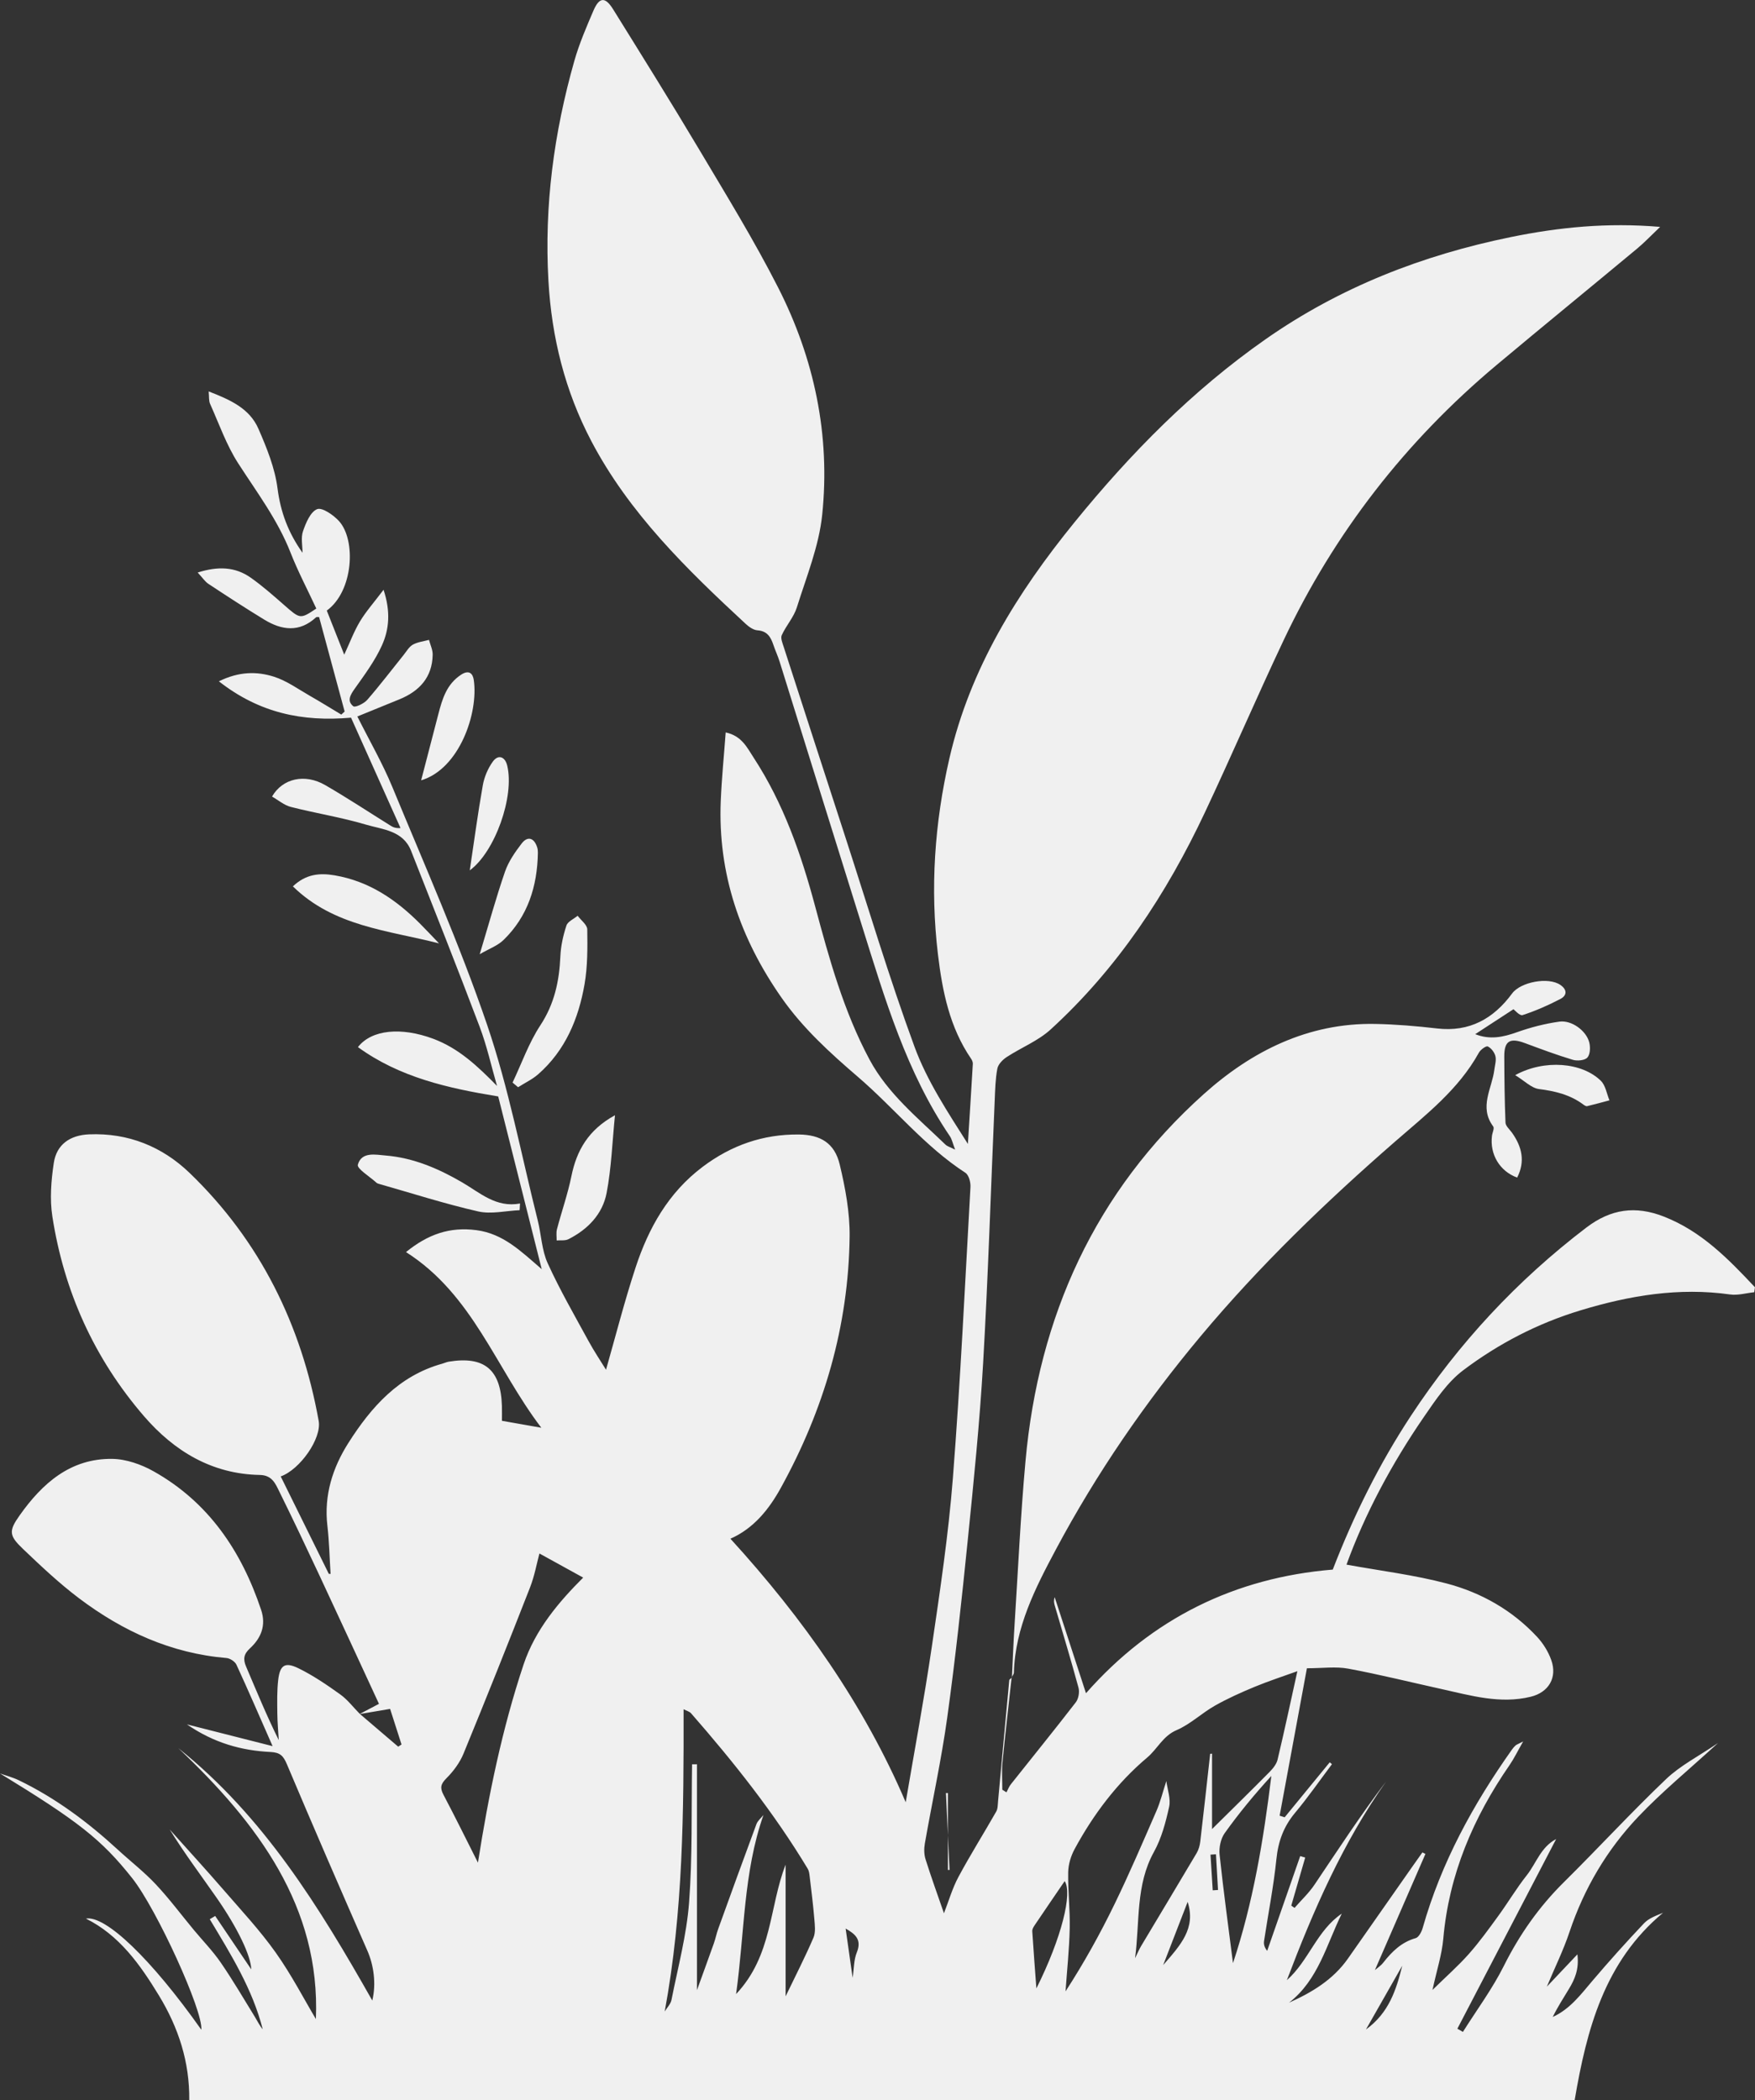 <svg xmlns="http://www.w3.org/2000/svg" id="Layer_2" data-name="Layer 2" viewBox="0 0 1309.28 1566.52"><rect x="0" y="0" width="1309.28" height="1566.52" fill="#333333" stroke="none"/><defs><style>      .cls-1 {        fill: #f0f0f0;      }    </style></defs><g id="Layer_1-2" data-name="Layer 1"><g><path class="cls-1" d="M268.16,1278.57c5.3-2.78,10.59-5.56,14.56-7.64-14.62-31.56-29.48-63.88-44.55-96.1-9.76-20.86-19.63-41.68-29.83-62.33-2.91-5.89-5.37-12.14-14.52-12.31-35.73-.65-63.92-17.77-86.45-43.89-37-42.9-59.65-92.99-68.31-148.93-2.01-12.96-.9-26.78,1.06-39.86,2.08-13.88,12.14-20.78,26.35-21.38,29.14-1.22,54.59,9.15,74.96,28.77,52.64,50.7,83.43,113.36,96.32,184.99,2.34,13.02-13.86,36.23-28.33,41.4,11.98,24.26,23.93,48.47,35.88,72.67.44,0,.88.01,1.32.02-.76-11.99-1.01-24.03-2.39-35.95-2.64-22.7,3.93-43.25,15.7-61.76,17.01-26.75,37.63-50.09,69.98-59.07,1.65-.46,3.23-1.23,4.9-1.51,26.51-4.33,38.79,5.9,39.63,32.97.11,3.71.02,7.43.02,11.14,9.53,1.68,18.17,3.2,29.38,5.18-34.02-44.57-51.04-99.3-100.95-131.03,16.4-13.32,32.66-18.97,52.56-16.35,19.88,2.62,32.94,15.48,48.69,29.1-11.21-44.48-21.82-86.62-32.46-128.85-37.95-6.19-73.77-14.37-104.65-36.8,10.26-13.15,32.38-15.04,56.05-6.26,19.23,7.14,33.38,20.63,47.72,35.24-4.25-14.71-7.54-29.79-12.94-44.07-16.61-43.95-33.96-87.62-51.19-131.34-6-15.22-21.33-15.85-33.81-19.56-18.31-5.44-37.35-8.42-55.89-13.16-5.01-1.28-9.37-5.09-14.02-7.73,7.85-13.61,24.51-17.28,39.54-8.61,16.64,9.59,32.67,20.23,48.99,30.38,1.71,1.06,3.53,1.95,7.33,1.73-12.42-27.7-24.84-55.39-36.93-82.35-36.33,3.21-68.45-3.5-98.59-27.11,15.06-7.43,28.42-7.47,41.08-3.45,9.58,3.04,18.15,9.33,27.04,14.4,7.83,4.46,15.47,9.23,23.2,13.87.83-.76,1.67-1.53,2.5-2.29-6.31-23.36-12.63-46.71-19.05-70.46-.54.04-1.8-.25-2.33.24-12.45,11.45-25.59,9.6-38.65,1.63-14.03-8.56-27.81-17.54-41.53-26.59-2.66-1.75-4.53-4.7-8.07-8.51,15.2-4.8,28-4.31,39.59,3.86,8.67,6.11,16.69,13.19,24.69,20.2,12.24,10.74,12.12,10.87,24.22,2.81-6.6-14.18-13.75-27.73-19.31-41.91-9.53-24.27-25.02-44.77-38.96-66.39-8.8-13.65-14.28-29.46-20.99-44.41-1.02-2.26-.64-5.15-1.05-9.24,16.05,6.19,30.49,12.67,37.09,27.79,6.24,14.28,12.34,29.34,14.29,44.59,2.24,17.52,7.94,32.96,18.64,47.98,0-5.37-1.32-11.2.33-16,2.15-6.25,5.52-14.48,10.54-16.53,3.72-1.52,12.17,4.31,16.32,8.86,12.87,14.11,10.83,52.32-9.09,66.78,4.18,10.57,8.43,21.31,13.01,32.89,4.26-9.17,7.3-17.42,11.75-24.81,4.51-7.48,10.42-14.11,17.59-23.6,5.39,16.32,4.19,29.56-1.24,41.55-5.17,11.42-12.86,21.8-20.18,32.11-3.37,4.74-6.11,9.24-1.15,13.24,1.39,1.12,7.98-2.01,10.38-4.76,9.46-10.86,18.18-22.36,27.22-33.59,2.15-2.67,4-6.05,6.82-7.62,3.57-1.98,7.99-2.44,12.05-3.56.97,3.7,2.81,7.41,2.74,11.09-.3,16.85-9.86,27.15-24.79,33.26-10.46,4.28-20.93,8.53-31.4,12.79,8.99,17.96,18.79,34.89,26.19,52.82,24.23,58.66,50.01,116.85,70.5,176.83,16.23,47.51,25.61,97.36,37.88,146.22,2.67,10.63,2.98,22.21,7.42,31.96,9.03,19.85,20,38.83,30.45,58.01,4.23,7.76,9.19,15.12,13.07,21.44,6.99-24.44,13.63-50.58,22.02-76.14,9.67-29.47,24.45-55.92,50.04-75.19,21.36-16.09,45.07-24.41,71.77-24.14,16.19.17,26.69,6.41,30.5,22.3,4.2,17.53,7.61,35.83,7.41,53.75-.77,66.78-19.16,129.22-51.32,187.53-8.82,15.99-20.27,30.32-37.61,37.93,54.31,59.5,99.93,124.29,130.77,196.57,6.29-37.12,13.68-76.53,19.5-116.16,6.13-41.76,12.41-83.6,15.69-125.64,5.63-72.29,9.05-144.75,13.12-217.15.2-3.53-1.25-8.92-3.79-10.57-30.36-19.69-52.87-48.07-79.93-71.33-20.97-18.02-41.2-36.37-57.15-59.15-30.91-44.16-47.69-92.67-45.42-146.99.7-16.71,2.38-33.37,3.68-51,12.03,2.59,15.97,11.35,20.9,18.89,22.22,34.06,35.38,71.8,45.83,110.81,10.48,39.12,21.29,78.27,40.54,114.26,13.71,25.64,36.25,43.73,56.71,63.52,1.32,1.28,3.39,1.8,7.19,3.73-1.81-4.71-2.37-7.72-3.94-10.04-32.37-47.68-48.38-102.19-65.35-156.28-20.66-65.86-41.07-131.8-61.65-197.69-1.33-4.26-3.25-8.33-4.67-12.56-1.96-5.85-4.6-10.29-11.85-10.8-3.05-.21-6.39-2.59-8.81-4.83-44-40.76-86.97-82.6-115.22-136.45-19.53-37.22-29.52-77.11-31.93-119.47-3.18-56.01,4.12-110.4,19.33-163.98,3.64-12.81,8.97-25.2,14.24-37.47,4.42-10.28,8.8-10.53,14.74-.97,21.58,34.75,43.27,69.44,64.19,104.58,20.2,33.94,40.93,67.67,58.83,102.82,27.05,53.1,39.08,110.24,32.91,169.65-2.43,23.41-11.77,46.2-18.89,68.98-2.3,7.36-8.01,13.59-11.27,20.74-1.02,2.25.54,5.92,1.45,8.76,15.19,47.03,30.44,94.04,45.72,141.04,17.08,52.51,32.85,105.49,51.88,157.28,9.35,25.46,24.76,48.69,39.8,72.42,1.25-19.93,2.53-39.86,3.69-59.8.07-1.23-.58-2.69-1.31-3.76-16.04-23.46-21.42-50.31-24.71-77.78-5.9-49.29-2.55-98.05,8.57-146.37,15.42-66.98,50.63-123.5,93.29-175.96,41.82-51.44,88.03-98.41,142.59-136.58,55.38-38.74,116.91-62.7,182.87-76.17,35.83-7.32,71.84-10.98,111.44-7.61-6.67,6.34-11.61,11.59-17.11,16.16-34.9,29.02-70.07,57.71-104.86,86.84-67.97,56.92-121.17,125.43-159.03,205.59-20.06,42.47-38.6,85.65-58.6,128.15-28.63,60.85-65.19,116.35-115.15,161.96-9.37,8.55-21.99,13.49-32.8,20.58-2.98,1.96-6.29,5.37-6.9,8.61-1.47,7.71-1.62,15.7-1.97,23.6-2.84,65.3-4.87,130.65-8.63,195.89-2.55,44.25-7.05,88.41-11.51,132.52-4.46,44.04-9.19,88.09-15.26,131.93-4.37,31.53-11.23,62.72-16.73,94.1-.66,3.77-.61,8.07.53,11.68,4.21,13.38,9.01,26.57,13.74,40.28,3.55-9.08,6.24-18.59,10.8-27.09,8.87-16.52,18.89-32.43,28.18-48.74,1.25-2.2,1.15-5.25,1.4-7.93,2.79-30.02,5.5-60.05,8.34-90.07.07-.7,1.28-1.29,1.96-1.94l-.19-.15c-2.31,21.16-4.8,42.3-6.84,63.48-.65,6.7-.1,13.52-.1,20.29,1.03.65,2.06,1.3,3.09,1.95,1.07-2.01,1.86-4.24,3.25-5.99,16.16-20.38,32.57-40.56,48.46-61.15,2.05-2.66,2.91-7.65,2.02-10.94-5.55-20.53-11.76-40.88-17.72-61.3-.55-1.9-.87-3.86-.03-6.17,7.61,23.35,15.22,46.7,23.34,71.63,49.2-55.93,111.37-86.26,184.1-92.23,15.89-41.01,34.81-79,58.3-114.69,35.67-54.19,79.14-100.98,130.82-140.38,18.35-13.99,36.71-16.51,57.82-8.28,28.14,10.97,48.2,31.65,68.04,52.76-.18,1.23-.36,2.47-.55,3.7-6,.62-12.17,2.49-17.97,1.67-38.26-5.41-75.11.78-111.62,11.85-31.94,9.68-61.23,24.86-87.59,44.75-11.72,8.84-20.54,22.11-29.06,34.48-24.22,35.17-44.21,72.64-57.94,110.44,25.2,4.6,50.4,7.64,74.72,14.06,25.8,6.81,48.99,19.94,67.47,39.82,4.54,4.88,8.36,11.05,10.58,17.32,4.64,13.04-1.93,24.07-15.3,27.34-22.97,5.63-44.93-.97-67.01-5.83-23.07-5.09-46.02-10.83-69.24-15.13-9.23-1.71-19.03-.28-30.75-.28-6.85,37.03-13.6,73.5-20.35,109.96,1.25.41,2.5.81,3.75,1.21,11.21-13.67,22.42-27.35,33.62-41.02.56.46,1.12.93,1.68,1.39-9.13,12.14-17.8,24.66-27.53,36.29-8.51,10.17-12.57,21.24-13.92,34.45-2.09,20.45-6.11,40.71-9.21,61.06-.33,2.18-.04,4.46,2.31,7.47,8.22-23.56,16.43-47.13,24.65-70.69,1.24.36,2.49.72,3.73,1.08-3.47,11.95-6.94,23.91-10.4,35.86.81.56,1.63,1.13,2.44,1.69,4.98-5.72,10.63-10.99,14.84-17.23,17.45-25.88,34.46-52.05,53.49-77.06-32.34,45.65-54.34,96.31-74.06,148.21,16.33-14.4,22.42-37.16,40.96-49.63-11.4,23.13-17.46,49.37-39.31,66.4,17.19-7.7,32.88-17.17,43.91-32.87,16-22.79,31.94-45.62,47.92-68.42,2.53-3.61,5.09-7.2,7.64-10.8.75.38,1.51.77,2.26,1.15-12.58,28.91-25.16,57.83-37.69,86.63,1.59-1.38,4.34-3.13,6.23-5.54,6.47-8.26,13.58-15.27,24.19-18.29,2.32-.66,4.42-4.74,5.24-7.64,13.77-48.57,37.58-92.08,66.58-133,.79-1.11,1.69-2.19,2.7-3.09.73-.64,1.75-.96,5.66-2.98-4.32,7.55-6.85,12.85-10.15,17.63-27.06,39.16-45.23,81.57-49.44,129.55-1.03,11.75-4.82,23.26-8.06,38.18,10.19-9.99,19.17-17.88,27.05-26.76,7.94-8.96,14.98-18.75,22.04-28.44,7.28-9.99,13.61-20.71,21.28-30.38,7-8.83,10.4-20.97,21.89-26.97-24.91,47.82-49.3,94.64-73.7,141.47,1.38.79,2.76,1.59,4.14,2.38,10.29-16.36,21.94-32.04,30.55-49.25,11.7-23.38,26.27-44.12,44.83-62.48,25.67-25.38,50.12-52.02,76.25-76.9,10.59-10.08,24.21-16.98,38.68-26.84-21.42,19.62-41.61,36.16-59.45,54.93-23.37,24.59-40.46,53.47-51.33,85.96-4.59,13.73-11.06,26.84-16.92,40.84,7.15-7.56,14.02-14.83,22.81-24.12,1.35,11.27-2.01,18.64-6.28,25.72-4.15,6.88-8.53,13.63-12.13,21,12.88-5.87,20.92-16.74,29.68-27.05,12.42-14.62,25.26-28.91,38.45-42.85,3.54-3.74,8.98-5.69,14.16-7.8-43.66,36.36-56.94,86.8-65.93,139.74H141.19c.34-28.46-8.07-54.14-22.62-78.05-14.13-23.23-29.63-45.03-54.46-57.36,14.57-2.6,48.66,29.92,86.08,82.89,1.46-13.89-33.24-89.94-51.58-113.07-23.02-29.03-40.52-42.57-98.61-78.09,4.65,1.66,9.5,2.9,13.92,5.03,27.51,13.24,51.67,31.3,74.06,51.89,9.36,8.61,19.5,16.46,28.18,25.7,10.08,10.73,18.92,22.61,28.33,33.97,6.76,8.15,14.24,15.8,20.21,24.49,9.07,13.19,17.16,27.06,25.57,40.7,1.86,3.02,3.34,6.27,5.73,9.04-7.58-29.95-23.79-55.92-39.52-82.11,1.35-.8,2.71-1.61,4.06-2.41,9.02,13.35,18.03,26.71,26.9,39.84-.23-9.87-9.82-30.4-25.92-53.53-11.68-16.77-23.99-33.1-34.93-50.83,13.4,14.99,26.98,29.82,40.14,45.01,13.27,15.31,27.19,30.23,38.88,46.7,11.85,16.69,21.32,35.06,30.05,49.69,3.46-83.67-43.32-145.95-102.62-202.05,63.64,50.85,105.2,118.55,144.7,188.25,3.06-12.56,1.01-26.5-3.64-37.11-20.29-46.26-40.42-92.59-60.06-139.13-2.66-6.31-5.04-8.8-12.2-9.15-21.71-1.06-42.2-6.71-62.37-20.59,22.35,5.67,42.31,10.74,63.89,16.22-9.64-21.89-18.05-41.42-26.96-60.72-1.09-2.36-4.74-4.77-7.39-5-41.38-3.48-77.55-20.04-110.15-44.65-14.77-11.15-28.35-23.98-41.77-36.78-10.39-9.91-10.69-13.33-2.48-24.92,16.9-23.88,37.87-42.6,69.09-42.2,10.41.13,21.72,4.12,30.95,9.31,41.01,23.07,65.49,59.47,80.15,103.3,3.89,11.64-.05,21.11-8.37,28.76-4.68,4.3-5.16,8.1-2.85,13.53,7.78,18.24,15.3,36.59,24.38,54.87-.38-6.7-1.01-13.4-1.07-20.1-.08-8.24-.29-16.56.65-24.72,1.28-11.1,5-13.69,15.04-8.79,10.99,5.37,21.28,12.39,31.26,19.54,5.49,3.93,9.72,9.61,14.55,14.48,9.58,8.14,19.13,16.32,28.68,24.49.83-.54,1.66-1.09,2.48-1.63-2.75-8.56-5.49-17.11-8.52-26.54-8.19,1.39-15.53,2.63-22.88,3.87ZM967.89,1246.56c-10.71,3.88-21.44,7.34-31.82,11.64-10.13,4.2-20.23,8.71-29.76,14.11-9.83,5.57-18.33,13.87-28.57,18.24-10.19,4.35-14.25,13.99-21.88,20.42-22.44,18.89-40.12,42.36-54.15,68.25-2.79,5.16-4.71,11.46-4.81,17.28-.26,13.95,1.44,27.94,1.14,41.88-.34,15.68-2.02,31.34-3.12,47.01,13.63-21.01,25.75-42.8,36.62-65.19,11.08-22.81,21.08-46.16,31.21-69.42,2.93-6.73,4.67-13.97,7.38-22.27.83,6.51,3.39,13.27,2.09,19.17-2.54,11.54-5.68,23.46-11.35,33.69-13.72,24.74-10.47,51.98-14.08,79.31,1.79-3.64,2.96-6.49,4.51-9.1,13.79-23.11,27.71-46.14,41.41-69.3,1.51-2.55,2.38-5.7,2.73-8.68,2.58-21.79,4.95-43.6,7.38-65.41.47-.04.94-.07,1.4-.1v56.25c15.11-14.95,29.01-28.54,42.67-42.36,2.62-2.65,5.39-5.96,6.21-9.42,5.16-21.63,9.78-43.39,14.78-66.01ZM586.09,1489.09c7.07-14.68,14.42-28.98,20.76-43.72,1.76-4.09,1.03-9.49.64-14.23-.89-10.67-2.25-21.29-3.51-31.92-.21-1.8-.48-3.78-1.39-5.28-25.06-41.63-55.16-79.5-87.06-115.99-1.12-1.28-3.18-1.75-5.56-2.99.14,76.03-.25,150.93-14.08,225.45,1.77-2.93,4.45-5.58,5.05-8.64,4.77-24.12,11.27-48.15,13.12-72.52,2.6-34.27,1.67-68.81,2.25-103.23,1.21,0,2.42-.01,3.64-.02v168.49c4.2-11.6,8.45-23.19,12.58-34.83,1.26-3.54,1.98-7.27,3.25-10.8,9.43-26.09,18.87-52.19,28.53-78.19.95-2.57,3.46-4.56,5.25-6.82-15.09,43.11-13.99,87.48-20.42,133.57,27.24-28.84,24.69-65.27,36.95-96.53v98.23ZM356.56,1389.37c7.92-50.46,18.05-99.76,33.99-147.63,8.79-26.39,26.71-47.2,44.52-64.98-11.09-6.11-22.49-12.4-32.64-17.99-1.97,7.27-3.63,16.71-7.06,25.47-16.2,41.42-32.67,82.73-49.59,123.86-2.79,6.77-7.55,13.16-12.76,18.37-4.23,4.23-4.92,7.08-2.19,12.25,8.77,16.61,17.05,33.47,25.73,50.65ZM919.85,1464.29c14.85-44.48,22.76-91.54,28.61-139.59-12.5,13.66-24.21,27.8-34.83,42.71-2.99,4.2-4.32,10.84-3.77,16.08,2.88,27.14,6.61,54.19,9.98,80.8ZM773.17,1483.19c18.9-37.73,27.05-71.33,21.11-80.04-7.08,10.39-14.86,21.73-22.55,33.14-.84,1.24-1.73,2.87-1.63,4.26.98,15.17,2.16,30.33,3.07,42.64ZM886.02,1418.65c-5.73,14.8-11.46,29.6-18.25,47.13,13.02-14.98,24.56-27.4,18.25-47.13ZM1019.03,1513.83c17.17-12.4,22.59-29.54,27.09-47.56-8.87,15.57-17.56,30.82-27.09,47.56ZM636.09,1475.26c1.05-6.95.86-13.39,3.09-18.85,3.93-9.63-1.11-13.76-8.31-17.88,1.72,12.13,3.38,23.8,5.22,36.73ZM907.13,1383.14c-1.35.09-2.71.19-4.06.28.55,8.87,1.1,17.73,1.66,26.6,1.32-.09,2.63-.17,3.95-.26-.51-8.87-1.03-17.75-1.54-26.62Z"></path><path class="cls-1" d="M754.92,1251.33c.64-13,1.12-26.01,1.95-39,2.6-40.83,4.49-81.73,8.18-122.46,9.76-107.98,51.94-201.14,133.13-273.89,35.49-31.8,77.76-53.15,127.7-52.21,15.44.29,30.91,1.6,46.26,3.38,24.24,2.81,42.12-7.36,55.95-26.12,6.31-8.56,27.01-12.52,35.98-6.37,5.23,3.59,4.98,7.89.05,10.47-9.06,4.74-18.53,8.89-28.24,12.05-2.13.69-5.96-3.82-6.78-4.39-9.49,6.18-18.76,12.23-28.54,18.61,10.93,4.36,20.81,2.23,31.16-1.46,10.21-3.63,20.92-6.4,31.64-7.88,9.13-1.26,19.95,6.72,22.23,15.33.95,3.58.8,8.97-1.32,11.41-1.88,2.18-7.54,2.74-10.86,1.74-12.1-3.64-23.98-8.08-35.83-12.49-11.18-4.16-15.41-1.61-15.35,10.09.08,16.41.23,32.84.91,49.23.11,2.58,3.09,5.07,4.85,7.54,7.44,10.48,10,21.39,3.85,33.47-13.13-4.79-20.53-17.46-18.78-31.19.3-2.37,1.92-5.61.93-6.94-10.83-14.48-.9-28.33.84-42.39.42-3.38,1.56-6.99.78-10.09-.7-2.81-3.13-5.99-5.67-7.21-1.24-.6-5.39,2.36-6.63,4.6-15.18,27.55-39.61,46.37-62.63,66.43-51.68,45.02-100.91,92.41-144.95,145.08-41.36,49.47-77.75,102.39-108.05,159.17-15.24,28.57-30.33,57.97-31.29,91.79-.03,1.19-1.1,2.36-1.68,3.54,0,0,.19.16.19.16Z"></path><path class="cls-1" d="M382.39,807.51c6.8-14.34,12.13-29.64,20.76-42.77,10.53-16.02,14.09-33,14.91-51.46.34-7.71,2.09-15.55,4.51-22.9,1-3.03,5.48-4.9,8.37-7.3,2.52,3.39,7.13,6.75,7.18,10.17.19,13.64.29,27.53-2.03,40.9-4.48,25.73-14.3,49.35-34.56,67.13-4.43,3.89-10,6.49-15.04,9.69-1.37-1.15-2.73-2.3-4.1-3.45Z"></path><path class="cls-1" d="M327.54,703.7c-38.07-9.79-78.41-12.54-109.04-42.54,9.68-9.17,19.82-10.14,31.08-8.24,25.82,4.36,46.09,18.25,64.05,36.33,4.71,4.74,9.27,9.63,13.9,14.45Z"></path><path class="cls-1" d="M387.66,902.7c-10.36.45-21.22,3.14-30.97.92-24.92-5.68-49.34-13.54-73.96-20.54-.65-.19-1.38-.42-1.86-.86-4.96-4.54-14.75-10.5-13.91-13.46,2.79-9.92,13.29-7.45,20.99-6.82,20.52,1.71,39.11,9.71,56.74,19.95,13.43,7.8,25.34,19.15,43.27,15.82-.1,1.67-.2,3.34-.3,5Z"></path><path class="cls-1" d="M458.79,831.88c-2.03,20.19-2.67,39.38-6.24,58-3.03,15.8-14.05,27.19-28.53,34.48-2.44,1.23-5.8.65-8.74.91.05-2.8-.46-5.75.23-8.38,3.47-13.2,8.04-26.15,10.76-39.5,3.89-19.14,12.55-34.58,32.52-45.52Z"></path><path class="cls-1" d="M357.88,711.77c6.83-22.63,12.22-42.33,18.87-61.59,2.6-7.53,7.46-14.54,12.38-20.95,4.49-5.86,9.34-4.34,11.63,2.84.41,1.28.54,2.71.52,4.07-.44,24.92-7.44,47.41-25.74,65.11-4.29,4.15-10.47,6.34-17.67,10.52Z"></path><path class="cls-1" d="M314.18,582.06c4.33-16.67,8.59-33.05,12.85-49.43,2.95-11.32,6.16-22.27,16.93-29.34,6.04-3.96,8.81-.79,9.49,3.92,3.6,24.71-10.78,66.37-39.27,74.85Z"></path><path class="cls-1" d="M1130.39,801.96c21.73-11.93,49.89-9.6,63.93,4.27,3.5,3.46,4.33,9.62,6.38,14.53-5.54,1.47-11.07,3.02-16.65,4.34-.8.19-1.98-.56-2.77-1.15-9.86-7.4-21.11-10.07-33.22-11.63-5.6-.73-10.62-6.03-17.68-10.35Z"></path><path class="cls-1" d="M350.46,649.21c3.24-21.61,6.03-42.62,9.73-63.47,1.09-6.17,3.8-12.55,7.45-17.63,4.04-5.62,9.12-3.81,10.76,2.97,5.56,23-9.14,64.39-27.93,78.13Z"></path><path class="cls-1" d="M708.39,1394.78c-.9-19.11-1.79-38.22-2.69-57.32.49,0,.99,0,1.48,0v57.35c.4,0,.81,0,1.21-.01Z"></path></g></g></svg>